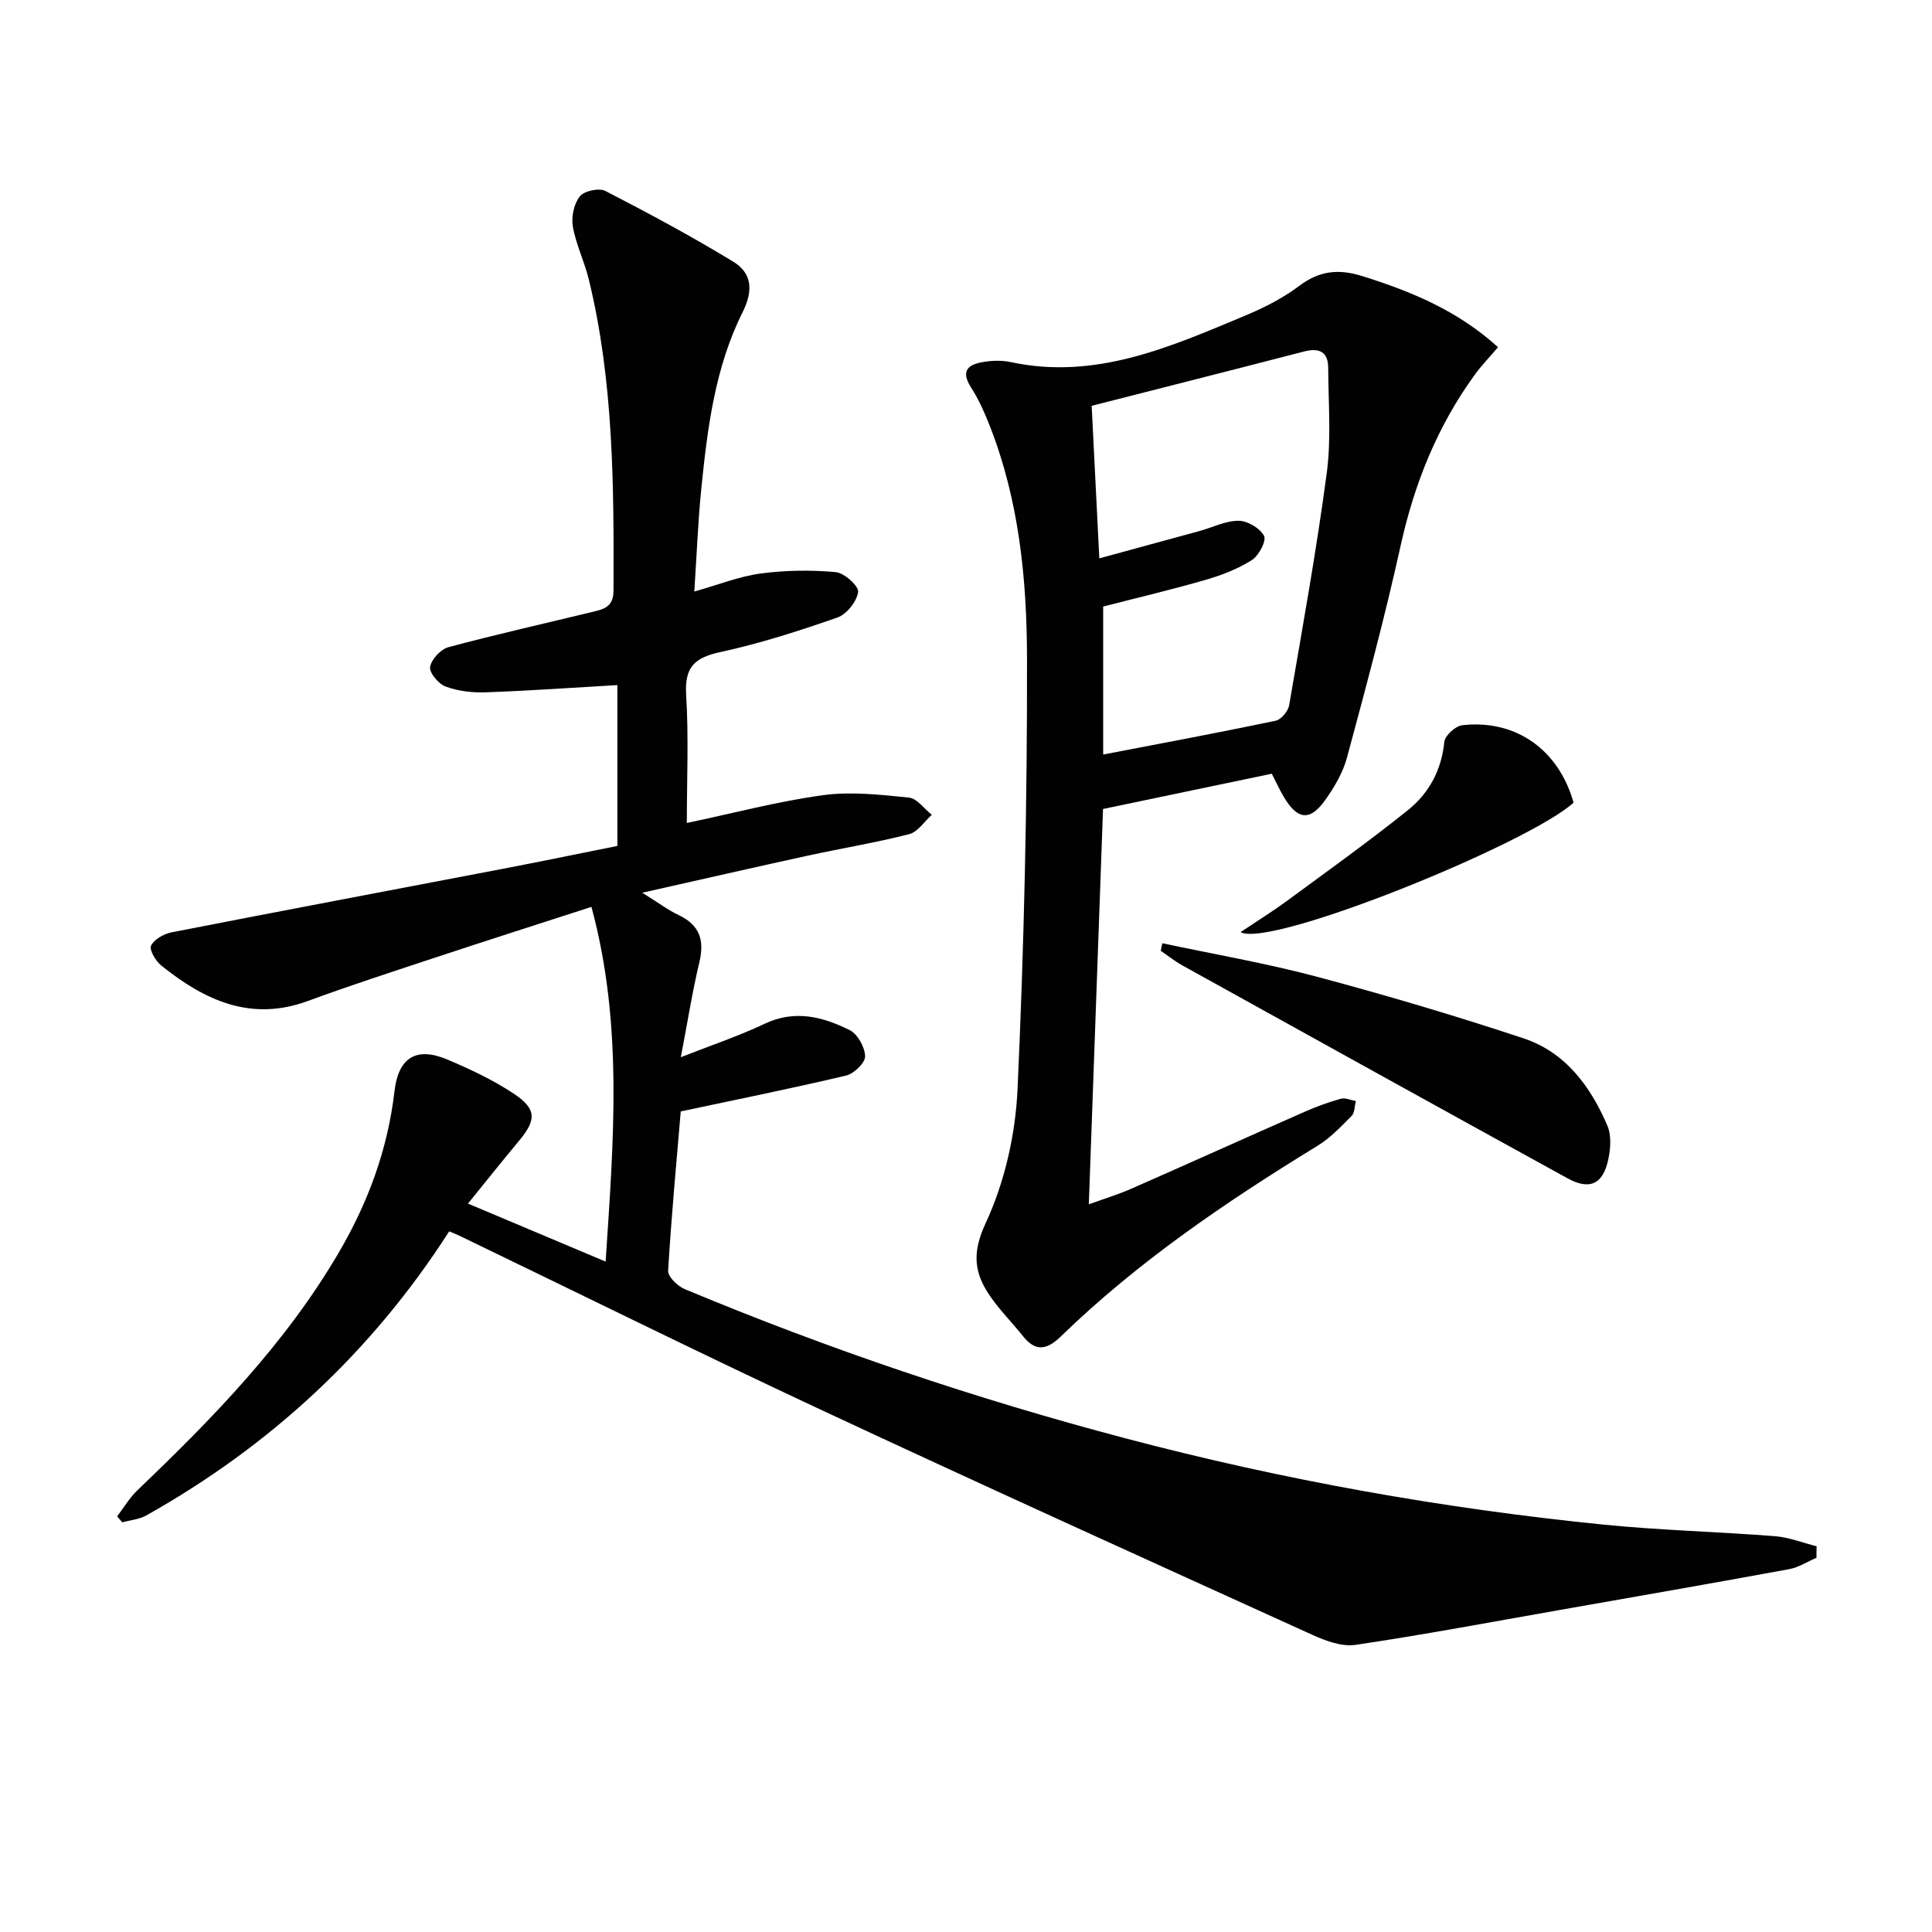 <svg enable-background="new 0 0 400 400" viewBox="0 0 400 400" xmlns="http://www.w3.org/2000/svg"><g fill="#010101"><path d="m376.08 322.52c-1.88.81-3.69 2-5.66 2.36-15.83 2.91-31.69 5.67-47.55 8.46-14.06 2.47-28.1 5.12-42.22 7.21-2.84.42-6.21-.83-8.98-2.09-34.05-15.47-68.12-30.89-102-46.72-24.99-11.67-49.72-23.92-74.56-35.9-.57-.28-1.17-.5-2.11-.9-15.99 24.93-37.02 44.4-62.72 58.82-1.46.82-3.31.96-4.97 1.42-.35-.41-.71-.82-1.06-1.23 1.38-1.81 2.56-3.83 4.18-5.39 15.68-14.99 30.76-30.46 41.81-49.4 6.03-10.34 10.04-21.27 11.43-33.21.83-7.09 4.58-9.29 11.01-6.56 4.72 2 9.45 4.22 13.7 7.05 4.77 3.18 4.69 5.42 1.06 9.78-3.39 4.06-6.68 8.2-10.55 12.97 9.75 4.11 18.78 7.91 28.5 12.01 1.62-24.88 3.68-49.01-2.94-73.44-11.05 3.58-21.75 6.99-32.41 10.52-8.81 2.91-17.64 5.78-26.34 8.98-11.84 4.34-21.42-.21-30.34-7.38-1.15-.93-2.5-3.26-2.08-4.1.66-1.32 2.65-2.44 4.25-2.75 22.8-4.46 45.63-8.76 68.45-13.13 7.94-1.52 15.86-3.16 23.84-4.76 0-11.4 0-22.36 0-33.3-9.23.53-18.26 1.18-27.3 1.5-2.76.1-5.7-.26-8.27-1.2-1.46-.54-3.4-2.86-3.2-4.06.26-1.57 2.2-3.66 3.8-4.09 9.92-2.66 19.95-4.91 29.93-7.33 2.26-.55 4.22-1.03 4.24-4.34.08-21.65.05-43.27-5.12-64.49-.9-3.7-2.65-7.21-3.3-10.93-.35-1.99.22-4.7 1.44-6.24.89-1.13 3.98-1.81 5.29-1.13 8.97 4.62 17.88 9.41 26.5 14.66 3.87 2.36 4.15 5.99 1.93 10.43-5.74 11.46-7.3 24.06-8.57 36.64-.68 6.77-.94 13.58-1.44 21.21 5.01-1.41 9.3-3.14 13.74-3.73 5.12-.69 10.41-.75 15.55-.29 1.77.16 4.81 2.93 4.63 4.12-.29 1.98-2.38 4.61-4.29 5.28-7.98 2.79-16.09 5.39-24.34 7.18-5.36 1.16-7.32 3.21-6.98 8.83.54 8.75.14 17.56.14 26.53 9.77-2.06 18.91-4.49 28.22-5.76 5.8-.79 11.87-.09 17.76.5 1.68.17 3.16 2.32 4.74 3.57-1.55 1.38-2.89 3.55-4.68 4-6.9 1.77-13.96 2.92-20.94 4.44-10.98 2.4-21.93 4.9-34.33 7.69 3.41 2.11 5.36 3.6 7.54 4.63 4.37 2.07 5.38 5.21 4.28 9.79-1.46 6.1-2.43 12.32-3.83 19.63 6.26-2.46 11.96-4.36 17.35-6.92 6.26-2.97 12.05-1.45 17.6 1.31 1.65.82 3.16 3.54 3.2 5.43.03 1.34-2.3 3.59-3.92 3.98-11.09 2.63-22.27 4.88-34.25 7.43-.86 10.18-1.93 21.57-2.61 32.98-.07 1.23 1.96 3.2 3.44 3.81 29.77 12.43 60.27 22.73 91.47 30.95 32.49 8.57 65.48 14.47 98.9 17.82 11.74 1.17 23.57 1.46 35.35 2.38 2.91.23 5.75 1.37 8.62 2.09-.03.76-.03 1.57-.03 2.38z"/><path d="m263.31 160.19c-11.7 2.44-23.05 4.81-34.94 7.3-.97 27.02-1.94 54.03-2.94 81.85 3.31-1.2 6.11-2.05 8.77-3.22 12-5.27 23.94-10.67 35.94-15.95 2.42-1.07 4.93-1.98 7.48-2.69.91-.25 2.05.3 3.09.48-.27 1.05-.21 2.42-.87 3.08-2.21 2.22-4.43 4.58-7.07 6.19-18.91 11.58-37.19 23.98-53.16 39.49-2.83 2.74-5.19 3.22-7.81-.08-2.17-2.73-4.66-5.22-6.66-8.07-3.37-4.79-4.03-8.96-1.1-15.26 3.95-8.49 6.2-18.38 6.63-27.79 1.36-29.74 2.02-59.53 1.96-89.3-.03-16.23-1.63-32.54-7.67-47.95-1.09-2.77-2.31-5.55-3.91-8.04-2.34-3.65-.39-4.84 2.74-5.32 1.79-.28 3.72-.32 5.48.06 17.55 3.76 32.99-3.13 48.47-9.6 3.96-1.65 7.91-3.65 11.31-6.22 4.17-3.14 8.16-3.5 12.99-1.99 10.07 3.16 19.68 7.07 28.11 14.73-1.68 1.98-3.39 3.73-4.81 5.69-7.74 10.65-12.51 22.51-15.35 35.38-3.25 14.73-7.18 29.31-11.11 43.88-.84 3.12-2.61 6.14-4.51 8.8-3.16 4.44-5.74 4.12-8.58-.66-.84-1.42-1.52-2.92-2.48-4.79zm-34.91-3.97c12.36-2.38 24.07-4.56 35.71-7 1.14-.24 2.58-1.96 2.79-3.19 2.76-16.01 5.65-32 7.79-48.1.95-7.15.33-14.51.3-21.78-.02-3.37-1.9-4.18-5.03-3.37-14.72 3.82-29.46 7.54-43.94 11.24.54 10.77 1.04 20.8 1.58 31.58 7.07-1.93 13.92-3.78 20.76-5.66 2.71-.74 5.4-2.14 8.09-2.12 1.85.01 4.43 1.54 5.26 3.13.53 1.02-1.09 4.1-2.53 5.01-2.89 1.83-6.22 3.12-9.54 4.08-6.96 2.02-14.03 3.68-21.24 5.54z"/><path d="m240.65 195.29c10.65 2.27 21.41 4.11 31.92 6.91 14.4 3.84 28.72 8.09 42.87 12.78 8.67 2.88 13.88 9.95 17.36 18.1.84 1.97.66 4.66.2 6.86-1.07 5.22-3.84 6.56-8.47 4.01-26.62-14.63-53.19-29.36-79.75-44.08-1.56-.87-2.98-2.01-4.46-3.02.11-.51.22-1.03.33-1.56z"/><path d="m256.84 192.99c3.68-2.46 6.71-4.34 9.57-6.44 8.41-6.19 16.91-12.27 25.06-18.8 4.37-3.5 6.98-8.28 7.56-14.15.13-1.31 2.3-3.29 3.71-3.45 11.09-1.26 19.97 5.07 23.05 16.03-9.25 8.46-62.78 30.2-68.95 26.81z"/></g></svg>